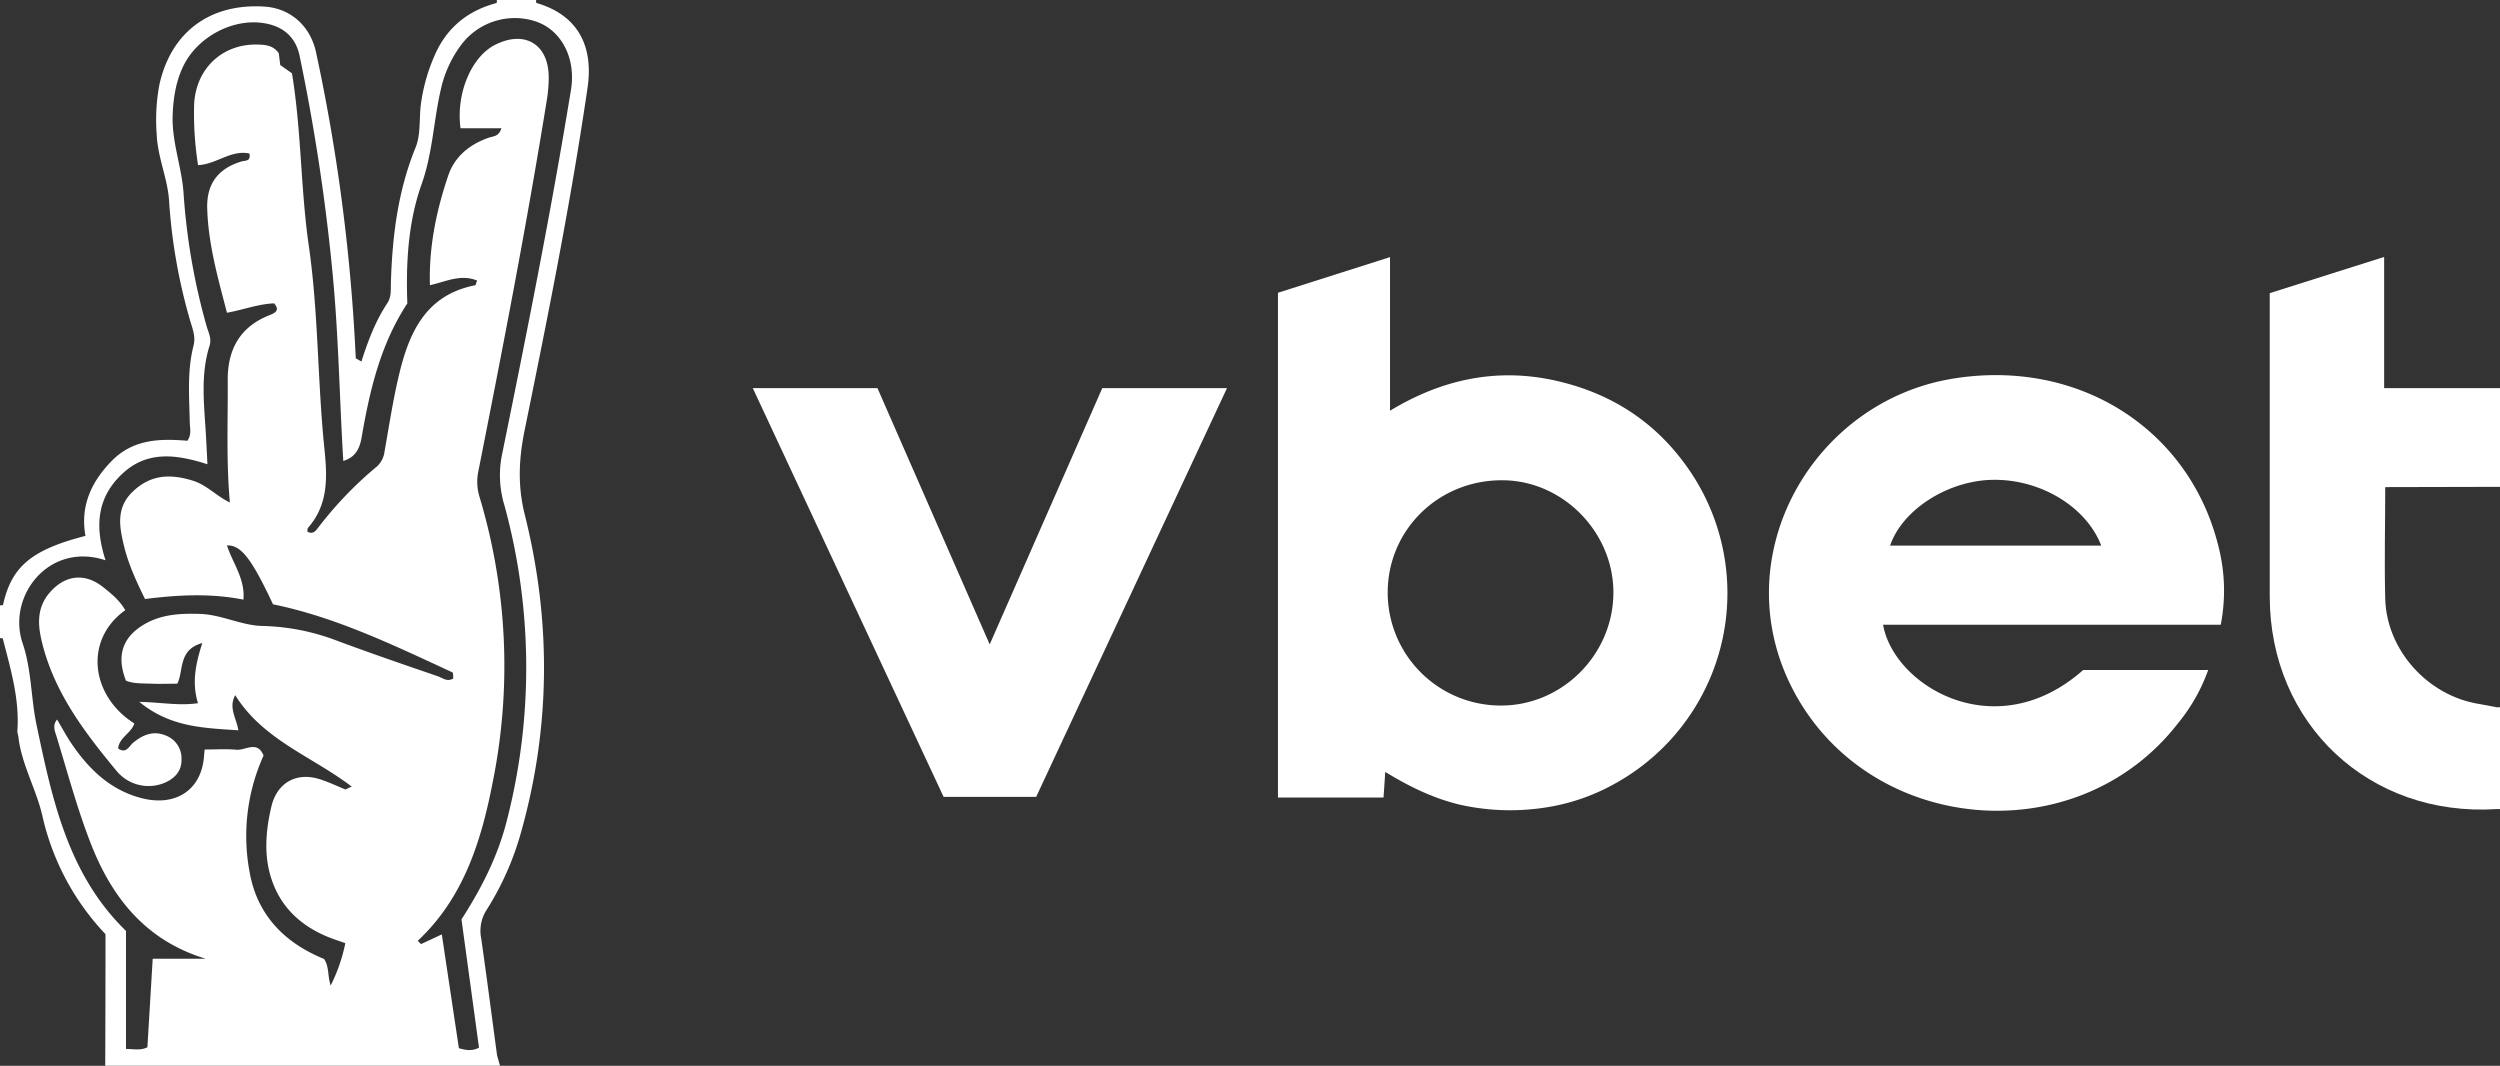 <svg xmlns="http://www.w3.org/2000/svg" viewBox="0 0 760 324"><rect x="0" y="0" width="760" height="324" fill="#333333" stroke="none"/><defs><style>.cls-1{fill:#fff;}</style></defs><title>vbet-logo</title><g id="Слой_2" data-name="Слой 2"><g id="Слой_1-2" data-name="Слой 1"><path class="cls-1" d="M760,148V118l-1,0H724.78V78.11L690,89.12v5.8q0,43.18,0,86.37c0,38.78,30.28,67.17,69,64.67l1,0V215l-1,0c-1.8-.32-3.59-.66-5.39-1-15.56-2.49-28.1-16.34-28.5-32-.29-11.3,0-22.61,0-33.92Z"/><path class="cls-1" d="M163.07.9A1.58,1.58,0,0,1,163,0H151a1.26,1.26,0,0,1-.06.92C142,3.29,135.59,8.63,132,17.15A54.8,54.8,0,0,0,127.91,32c-.49,4.26,0,8.91-1.53,12.73C120.95,58,119.25,71.86,118.83,86c-.06,2.13.2,4.24-1.12,6.23-3.61,5.44-5.87,11.5-7.84,17.68l-1.72-1A563.17,563.17,0,0,0,96.1,16C94.37,7.8,88.17,2.43,80.22,2,63.72,1,51.85,9.87,48.4,26a58.85,58.85,0,0,0-.76,14.91c.29,6.9,3.29,13.27,3.75,20a168.94,168.94,0,0,0,6.47,36.75c.7,2.35,1.65,4.7,1,7.32-2,7.69-1.33,15.53-1.17,23.34,0,1.76.67,3.58-.71,5.67-8.21-.67-16.4-.59-23,6.11-6.33,6.46-9.6,13.82-8,22.81-16.45,4.22-22.52,9.38-25.06,21A1.74,1.74,0,0,1,0,184v10q.42,0,.83.06C3.2,203.33,6,212.53,5.27,222.3a8.64,8.64,0,0,0,.29,1.46c.93,8.53,5.41,16,7.32,24.23a76.6,76.6,0,0,0,19.19,36q0,20-.08,40H152l-.89-3.15c-1.6-11.87-3.13-23.74-4.83-35.59a11.67,11.67,0,0,1,1.56-8.5,88.36,88.36,0,0,0,10.25-22.65c9.33-32.4,9.59-65.09,1.44-97.64-2.25-9-1.78-17.2,0-25.88,7.06-34.54,14-69.1,19.1-104C180.53,13.4,175.15,4.4,163.07.9Zm10.51,26.39c-6.09,37.29-13.51,74.32-21.05,111.33a31.55,31.55,0,0,0,.84,15.1,186.6,186.6,0,0,1,.7,95.77c-2.71,10.75-7.67,20.53-13.78,30l5.33,39c-2,1.05-3.87.85-6.12.15l-5.19-34.58L128,287l-1-1c14-13.1,19.34-30.44,22.82-48.38a178.51,178.51,0,0,0-4-86.42,15.68,15.68,0,0,1-.42-7.83C152.86,105.72,160.19,68,166.3,30a42,42,0,0,0,.51-6.45c0-10.13-7.32-14.54-16.43-9.86C143.27,17.38,138.58,28.46,140,39h12.43c-.78,2.55-2.54,2.41-3.75,2.83-5.86,2-10.44,5.72-12.4,11.5-3.63,10.71-5.93,21.74-5.58,33.37,4.82-1.07,9.35-3.46,14.34-1.41-.34.87-.41,1.4-.58,1.43-15.35,3-20.28,14.82-23.34,28-1.73,7.43-2.88,15-4.22,22.53a7.22,7.22,0,0,1-2.49,4.7,113.92,113.92,0,0,0-17.6,18.35c-.8,1-1.56,2.31-3.39,1.3.08-.38,0-.92.27-1.2,6.18-7.08,5.82-15.36,4.93-24-2.11-20.53-1.8-41.28-4.75-61.73-2.5-17.31-2.22-34.84-5.11-52.38l-3.56-2.51-.45-3.58c-1.68-2.44-4.12-2.59-6.42-2.65-10.69-.28-18.72,7.22-19.31,18.07A100.55,100.55,0,0,0,60.21,50.2c5.54-.23,10-4.74,15.62-3.53.48,2.48-1.28,2.07-2.44,2.42C66.2,51.27,62.72,56,63,63.54c.33,10.73,3.25,21,6,31.54,5-.91,9.48-2.67,14.33-2.86C85,94.13,84,95,82.06,95.76c-9.08,3.52-12.9,10.42-12.83,19.89.09,12.14-.49,24.28.65,37.11-4.16-2-7-5.33-11.3-6.65-7-2.16-12.93-1.81-18.35,3.47-5,4.87-3.92,10.62-2.55,16.32,1.32,5.5,3.67,10.65,6.4,16.2,9.8-1.23,19.71-1.83,29.92.19.56-6.35-3.28-11.1-5-16.48,4.27-.16,7.47,4,14,17.9,19.15,3.92,36.77,12.49,54.52,20.68.31.14.2,1.2.29,1.86-1.89,1.15-3.32-.19-4.74-.68-10.38-3.56-20.77-7.11-31-10.94a67.54,67.54,0,0,0-22.37-4.34c-6.34-.15-12.35-3.46-18.92-3.66-6.11-.19-12,.12-17.33,3.41q-9.5,5.86-5.15,16.9c2.41.94,5.09.79,7.71.9s5.28,0,7.89,0c2-4,.2-10.34,7.61-12.36-2.16,6.65-3.17,12.31-1.32,18.29-5.75.84-11-.25-17.83-.4,9.49,7.79,19.64,7.92,30.09,8.64-.55-3.7-3.06-6.81-.94-10.68C80,225,95,230,106.91,239.12L105,240c-2.62-1.06-5.17-2.3-7.86-3.14-7.14-2.25-13,1.21-14.66,8.41-1.38,5.9-2.05,11.92-1,17.84,2,10.67,8.49,17.81,18.5,21.83,1.53.61,3.1,1.12,5,1.78a51.56,51.56,0,0,1-4.45,12.87c-1-2.88-.37-5.53-2-8.06C86.67,286.7,78.16,278.31,75.86,265a59.37,59.37,0,0,1,4.27-35.32c-1.92-4.68-5.49-1.51-8.27-1.76-3.09-.28-6.23-.07-9.65-.07-.06.61-.14,1.41-.2,2.21-.84,10.21-8.77,15.36-19.34,12.48-9.38-2.55-15.81-8.89-21.06-16.67-1.48-2.2-2.73-4.56-4.26-7.14-1.5,1.79-.64,3.62-.17,5.12,3.36,11,6.31,22.09,10.48,32.74C34.08,273,44.43,286,62.56,291.46H46.42l-1.61,26.91c-2.16,1.06-4.15.52-6.51.51V283c-17.71-17.22-22.45-40.15-27.2-62.67-1.7-8.09-1.49-16.72-4.22-24.78-4.83-14.25,7.92-30.93,25.2-25.23-3.11-9.67-2.91-18.5,4.72-25.94s16.5-6.37,26.26-3.25c-.15-3-.28-5.67-.43-8.36-.51-9.28-1.81-18.6,1.1-27.75.66-2.08-.39-4-.91-5.83a195.48,195.48,0,0,1-7-40.2c-.48-8-3.66-15.83-3.33-24.11.21-5.21,1-10.25,3.34-15C60.26,11,71.23,5.26,80.89,7.16c5.29,1,9,4.2,10.17,9.73A604.88,604.88,0,0,1,101,82c1.91,19.21,2.18,38.52,3.36,58.13,3.82-1.19,5-3.81,5.6-7.32,2.46-14.14,5.66-28.06,13.87-40.58-.44-12.13.2-24.61,4.34-36.24,3.35-9.39,3.62-19.1,5.79-28.56a35.32,35.32,0,0,1,6.4-14,20.4,20.4,0,0,1,22-7.08C170.56,8.81,175.17,17.58,173.58,27.29Z"/><path class="cls-1" d="M473.06,115.75c-18.05-4.09-34.81-.4-50.49,9.11V78.16L388.5,89V242.46h32.09l.53-7.79c7.34,4.47,14.58,8,22.54,9.92a69.7,69.7,0,0,0,24.81,1.09,62.39,62.39,0,0,0,23-7.76,66.12,66.12,0,0,0,23.67-92.57C505.26,129.65,491.15,119.85,473.06,115.75Zm-17.2,98.73a34.35,34.35,0,0,1-34-34.54c.12-19.08,15.66-34.13,35.05-33.94,18.4.17,33.77,16,33.56,34.49C490.25,199.33,474.56,214.74,455.86,214.48Z"/><path class="cls-1" d="M593.5,115.14c-42.4,7-69.07,53.67-48.84,93.74,22.66,44.88,86.67,50.9,117.56,10.86a53.84,53.84,0,0,0,9.07-16.06h-38c-26.53,23.51-57.56,4.89-60.84-13.77H675.11a54.14,54.14,0,0,0-.75-24C665.49,130.31,631.71,108.8,593.5,115.14Zm-18.91,50.73c3.69-10.91,17.55-19.79,31.19-20,14.45-.26,28.45,8.14,33,20Z"/><path class="cls-1" d="M300.87,195.9,266.75,118h-37.9l58,124.24H315L373,118H335.09Z"/><path class="cls-1" d="M31.37,178.5c-5.58-4.45-11.6-3.72-16.23,1.61-3.7,4.26-3.74,9.09-2.62,14.09,3.53,15.75,13,28.2,23,40.26A12.6,12.6,0,0,0,51,237.52c2.67-1.46,4.27-3.57,4.18-6.79a7.39,7.39,0,0,0-4.63-7.07c-3.79-1.65-7.06-.38-10.09,2.15-1.22,1-2.07,3.45-4.54,1.73.28-3.35,4-4.64,4.92-7.61-13.13-8.25-15.51-25.3-2.76-34.44C36.3,182.42,33.82,180.45,31.37,178.5Z"/></g></g></svg>